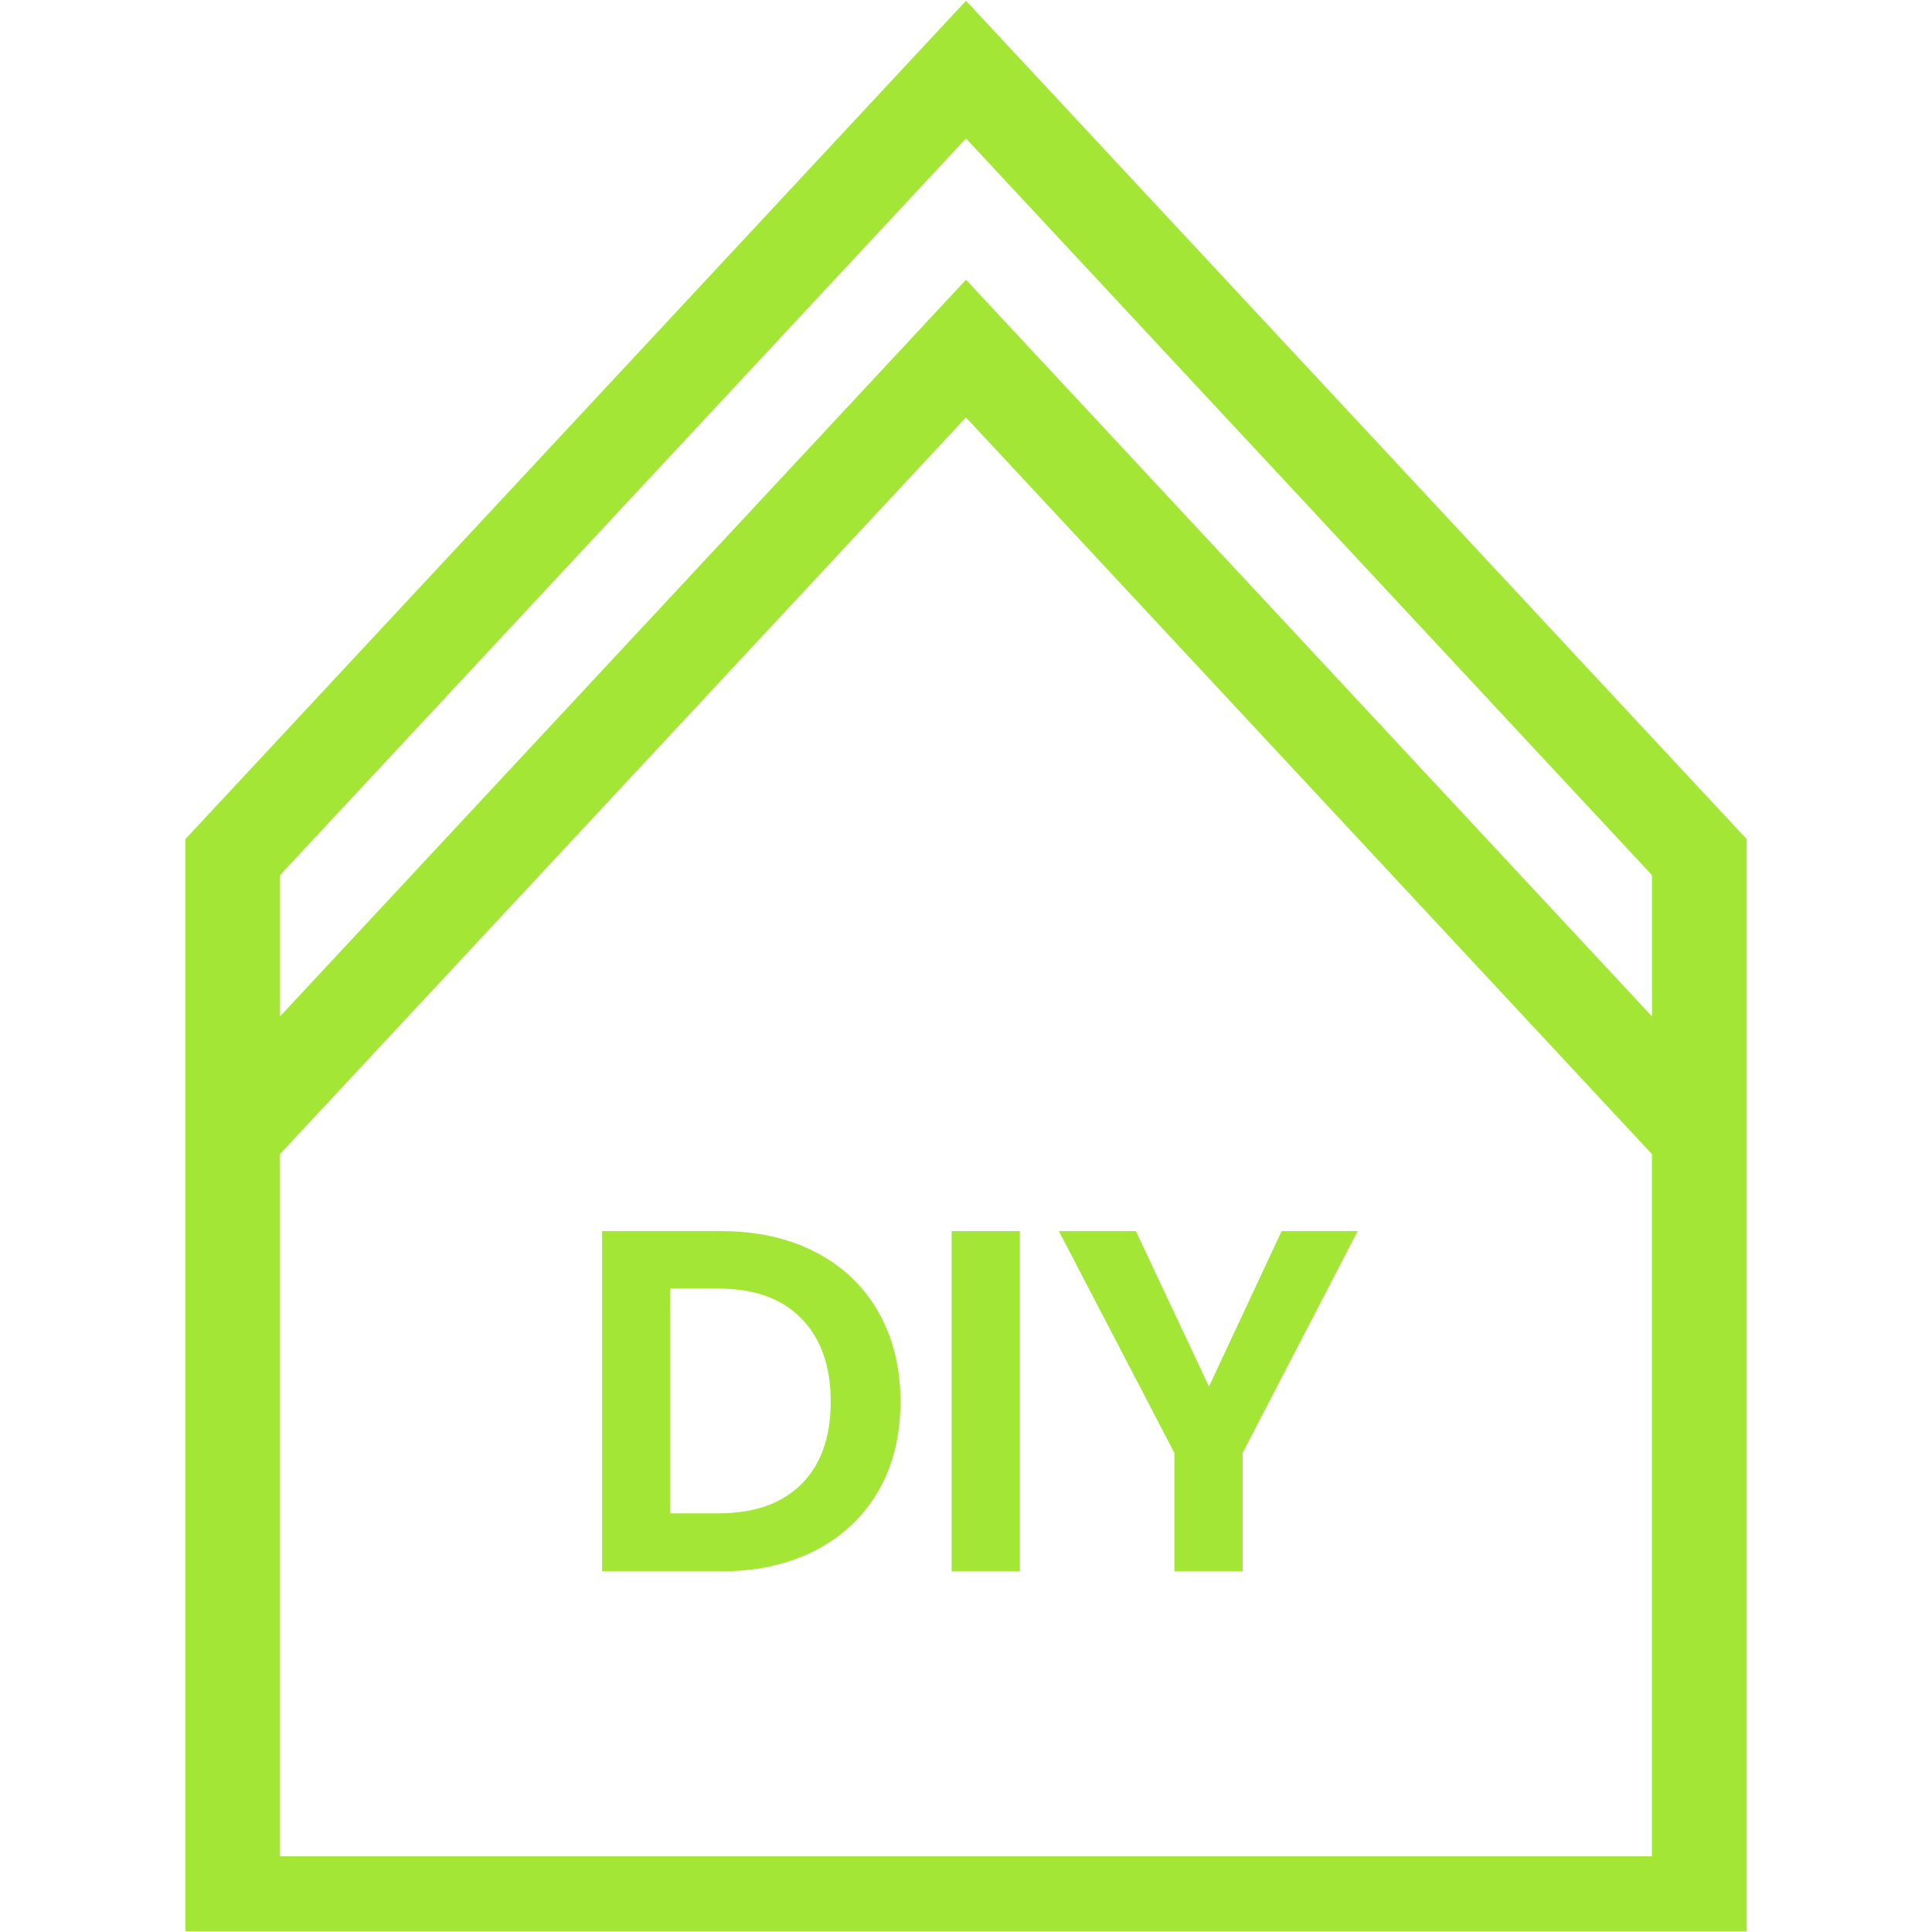 <?xml version="1.0" encoding="UTF-8"?>
<svg id="wybrane" xmlns="http://www.w3.org/2000/svg" viewBox="0 0 449 449">
  <defs>
    <style>
      .cls-1 {
        fill: #a3e635;
      }
    </style>
  </defs>
  <path id="logo_domek" class="cls-1" d="m315.21,97.6L224.5.18l-90.71,97.42-90.71,97.42v253.81h362.85v-253.81l-90.71-97.42Zm68.71,333.81H65.07v-163.19l7.4-7.95,61.31-65.84,90.71-97.42,90.71,97.42,61.31,65.84,7.4,7.95v163.19Zm0-195.19l-68.71-73.79-90.71-97.42-90.71,97.42-68.71,73.79v-32.83l7.4-7.95,61.31-65.84,90.71-97.42,90.71,97.42,61.31,65.84,7.4,7.95v32.83Z"/>
  <g>
    <path class="cls-1" d="m189.49,290.98c6.31,3.25,11.18,7.87,14.62,13.88,3.44,6,5.16,12.97,5.16,20.9s-1.72,14.86-5.16,20.79c-3.44,5.93-8.31,10.52-14.62,13.77-6.31,3.25-13.62,4.87-21.92,4.87h-27.64v-79.08h27.64c8.31,0,15.62,1.62,21.92,4.87Zm-3.23,53.93c4.53-4.53,6.8-10.91,6.8-19.15s-2.27-14.67-6.8-19.32c-4.53-4.65-10.95-6.97-19.26-6.97h-11.22v52.23h11.22c8.31,0,14.73-2.27,19.26-6.8Z"/>
    <path class="cls-1" d="m237.02,286.11v79.08h-15.86v-79.08h15.86Z"/>
    <path class="cls-1" d="m315.53,286.11l-26.74,51.55v27.53h-15.86v-27.53l-26.85-51.55h17.9l16.99,36.14,16.88-36.14h17.67Z"/>
  </g>
</svg>
